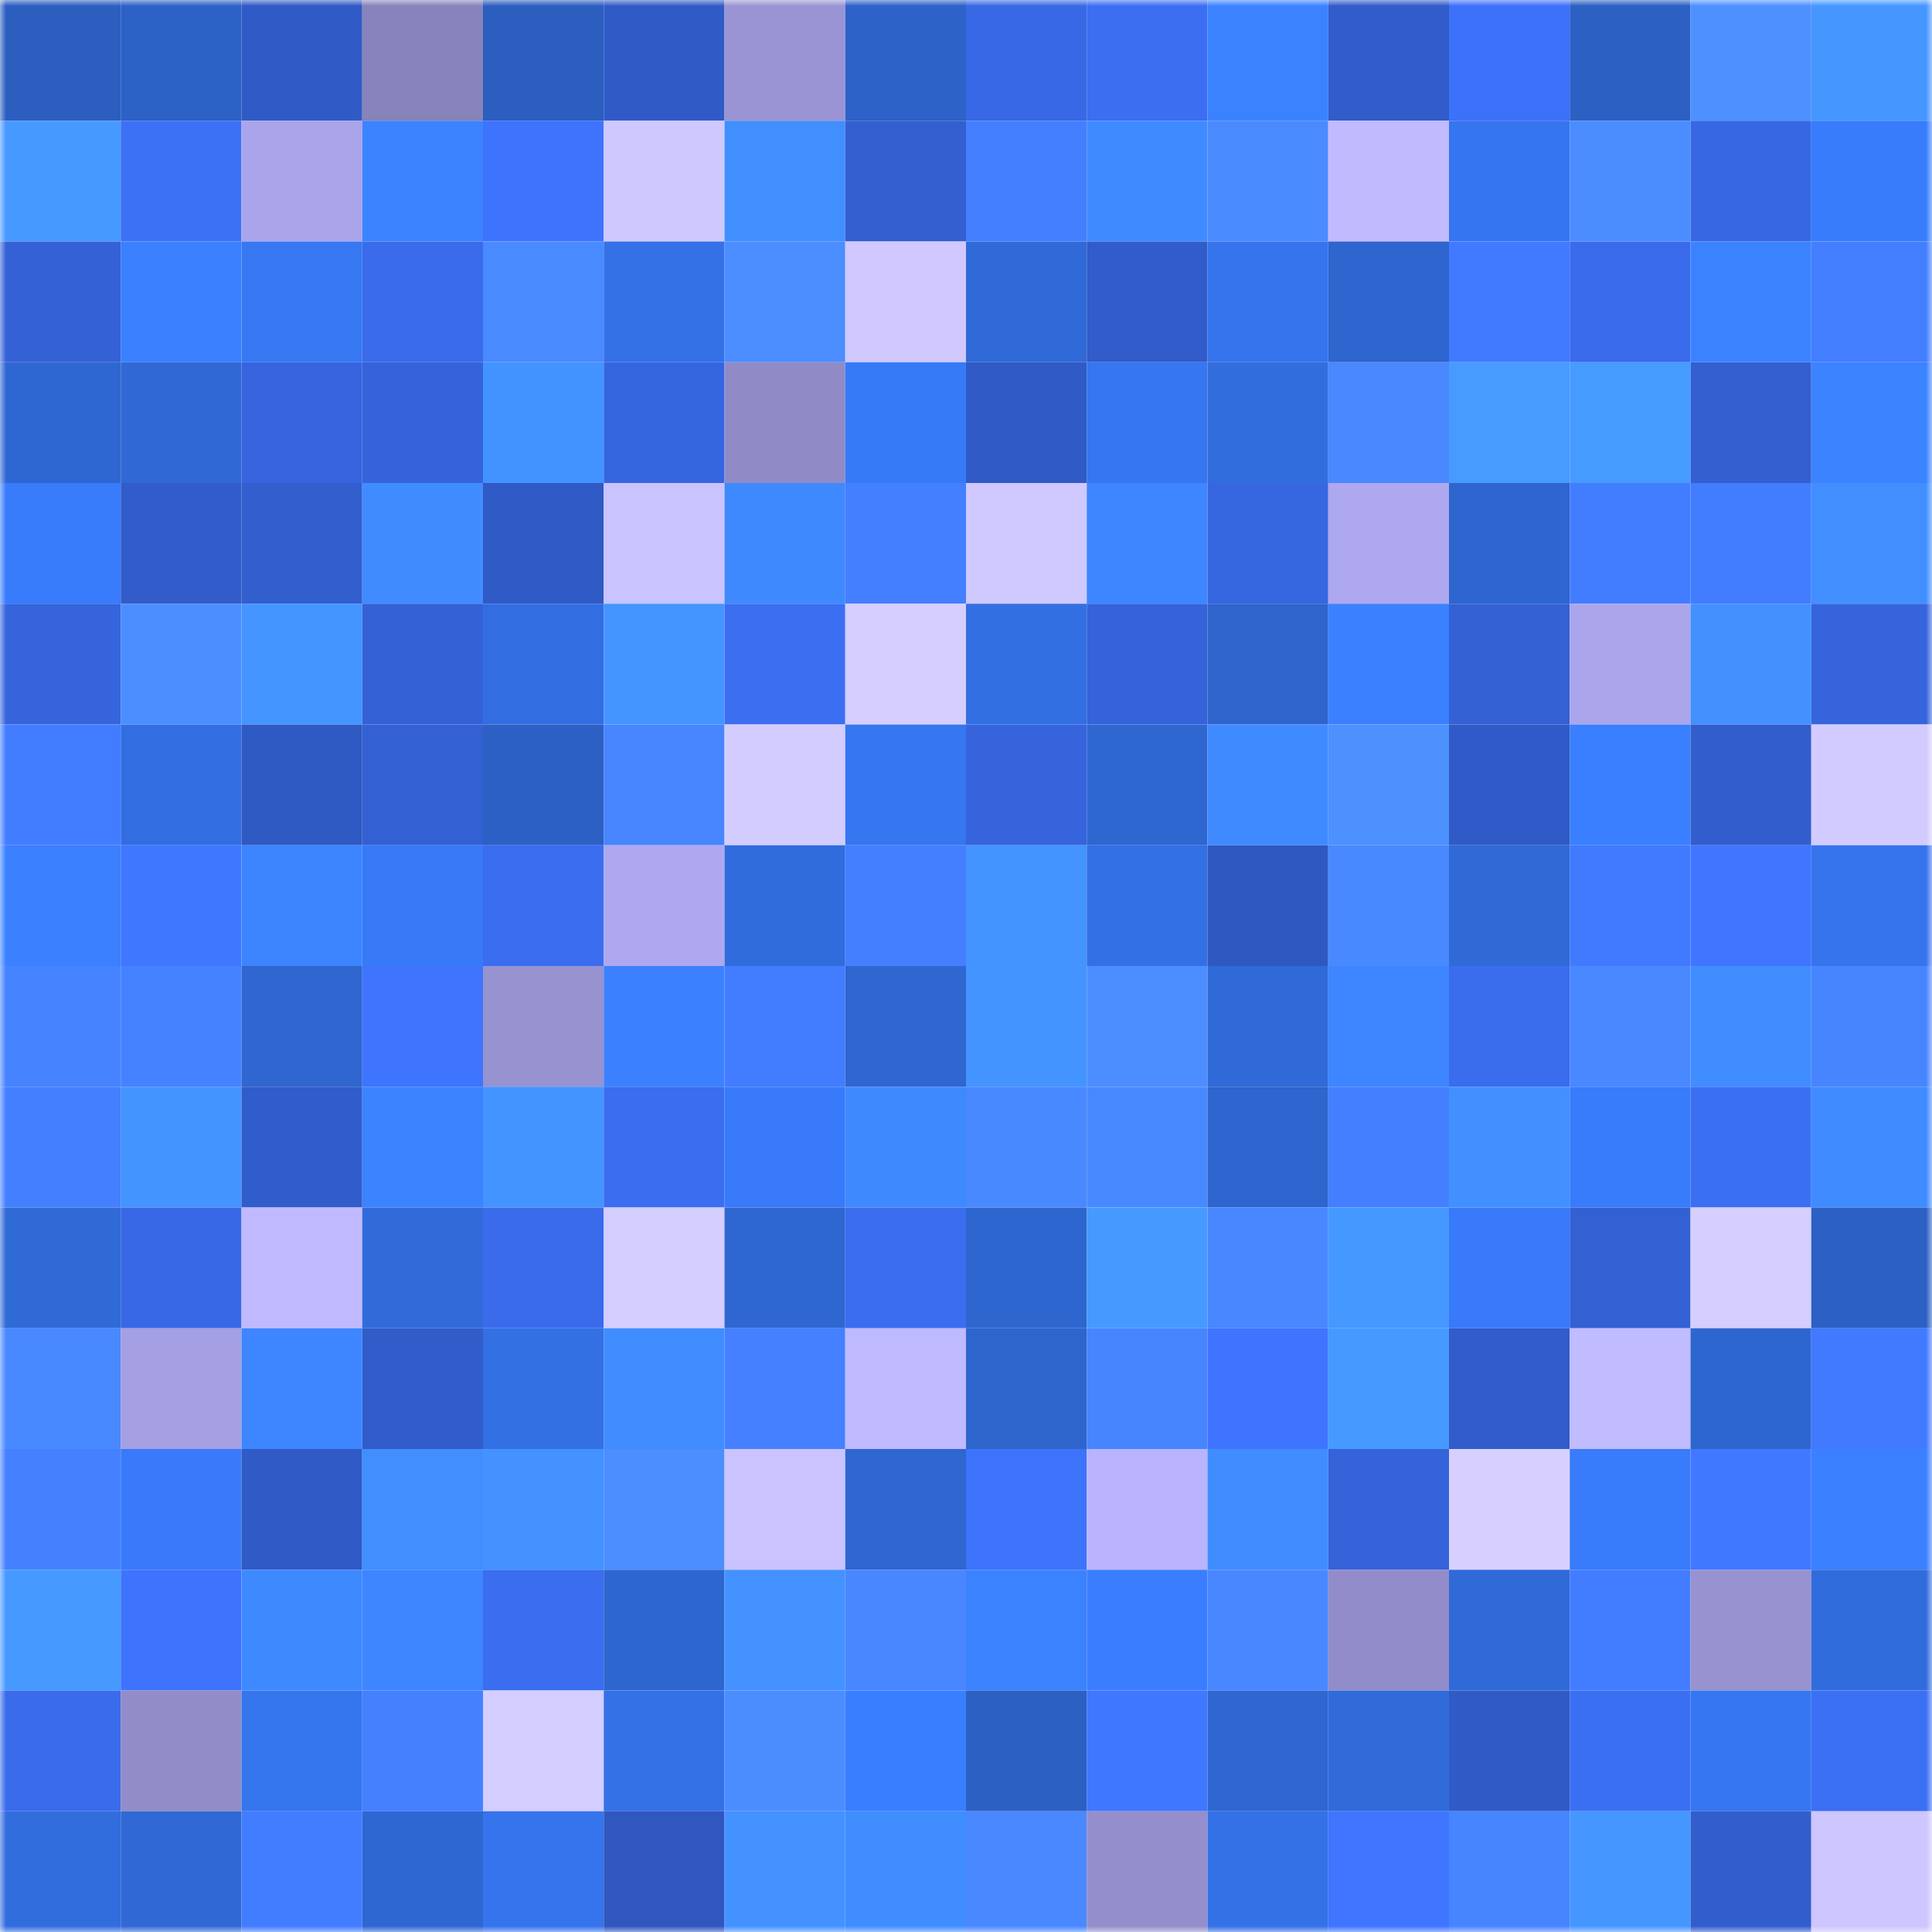 <svg viewBox="0 0 160 160" fill="none" role="img" xmlns="http://www.w3.org/2000/svg" width="240" height="240" name="basenames%2Cmonk21.base.eth"><mask id="134821705" mask-type="alpha" maskUnits="userSpaceOnUse" x="0" y="0" width="160" height="160"><rect width="160" height="160" fill="#FFFFFF"></rect></mask><g mask="url(#134821705)"><rect x="0" y="0" width="10" height="10" fill="#2b5ebf"></rect><rect x="10" y="0" width="10" height="10" fill="#2c61c5"></rect><rect x="20" y="0" width="10" height="10" fill="#305ac6"></rect><rect x="30" y="0" width="10" height="10" fill="#8783bb"></rect><rect x="40" y="0" width="10" height="10" fill="#2b5ebf"></rect><rect x="50" y="0" width="10" height="10" fill="#305bc7"></rect><rect x="60" y="0" width="10" height="10" fill="#9a94d4"></rect><rect x="70" y="0" width="10" height="10" fill="#2d62c8"></rect><rect x="80" y="0" width="10" height="10" fill="#3868e5"></rect><rect x="90" y="0" width="10" height="10" fill="#3b6ef1"></rect><rect x="100" y="0" width="10" height="10" fill="#3b82ff"></rect><rect x="110" y="0" width="10" height="10" fill="#315cca"></rect><rect x="120" y="0" width="10" height="10" fill="#3c71f9"></rect><rect x="130" y="0" width="10" height="10" fill="#2c60c3"></rect><rect x="140" y="0" width="10" height="10" fill="#4d90ff"></rect><rect x="150" y="0" width="10" height="10" fill="#4597ff"></rect><rect x="0" y="10" width="10" height="10" fill="#4699ff"></rect><rect x="10" y="10" width="10" height="10" fill="#3c70f5"></rect><rect x="20" y="10" width="10" height="10" fill="#aaa4eb"></rect><rect x="30" y="10" width="10" height="10" fill="#3c83ff"></rect><rect x="40" y="10" width="10" height="10" fill="#3e73fd"></rect><rect x="50" y="10" width="10" height="10" fill="#cfc8ff"></rect><rect x="60" y="10" width="10" height="10" fill="#418eff"></rect><rect x="70" y="10" width="10" height="10" fill="#335fd0"></rect><rect x="80" y="10" width="10" height="10" fill="#447fff"></rect><rect x="90" y="10" width="10" height="10" fill="#3f8aff"></rect><rect x="100" y="10" width="10" height="10" fill="#4a8aff"></rect><rect x="110" y="10" width="10" height="10" fill="#c1baff"></rect><rect x="120" y="10" width="10" height="10" fill="#3575ef"></rect><rect x="130" y="10" width="10" height="10" fill="#4b8cff"></rect><rect x="140" y="10" width="10" height="10" fill="#3767e3"></rect><rect x="150" y="10" width="10" height="10" fill="#387cfc"></rect><rect x="0" y="20" width="10" height="10" fill="#3461d6"></rect><rect x="10" y="20" width="10" height="10" fill="#3a80ff"></rect><rect x="20" y="20" width="10" height="10" fill="#3677f2"></rect><rect x="30" y="20" width="10" height="10" fill="#396bea"></rect><rect x="40" y="20" width="10" height="10" fill="#4a8aff"></rect><rect x="50" y="20" width="10" height="10" fill="#3471e7"></rect><rect x="60" y="20" width="10" height="10" fill="#4c8dff"></rect><rect x="70" y="20" width="10" height="10" fill="#d0c8ff"></rect><rect x="80" y="20" width="10" height="10" fill="#306ad8"></rect><rect x="90" y="20" width="10" height="10" fill="#315cc9"></rect><rect x="100" y="20" width="10" height="10" fill="#3574ec"></rect><rect x="110" y="20" width="10" height="10" fill="#2e65ce"></rect><rect x="120" y="20" width="10" height="10" fill="#417aff"></rect><rect x="130" y="20" width="10" height="10" fill="#396beb"></rect><rect x="140" y="20" width="10" height="10" fill="#3b82ff"></rect><rect x="150" y="20" width="10" height="10" fill="#437eff"></rect><rect x="0" y="30" width="10" height="10" fill="#2f67d2"></rect><rect x="10" y="30" width="10" height="10" fill="#3069d5"></rect><rect x="20" y="30" width="10" height="10" fill="#3665df"></rect><rect x="30" y="30" width="10" height="10" fill="#3563da"></rect><rect x="40" y="30" width="10" height="10" fill="#4393ff"></rect><rect x="50" y="30" width="10" height="10" fill="#3666df"></rect><rect x="60" y="30" width="10" height="10" fill="#908bc7"></rect><rect x="70" y="30" width="10" height="10" fill="#377af8"></rect><rect x="80" y="30" width="10" height="10" fill="#305ac5"></rect><rect x="90" y="30" width="10" height="10" fill="#3676f1"></rect><rect x="100" y="30" width="10" height="10" fill="#326dde"></rect><rect x="110" y="30" width="10" height="10" fill="#4988ff"></rect><rect x="120" y="30" width="10" height="10" fill="#479bff"></rect><rect x="130" y="30" width="10" height="10" fill="#469bff"></rect><rect x="140" y="30" width="10" height="10" fill="#335fd1"></rect><rect x="150" y="30" width="10" height="10" fill="#3c83ff"></rect><rect x="0" y="40" width="10" height="10" fill="#387bfb"></rect><rect x="10" y="40" width="10" height="10" fill="#315cc9"></rect><rect x="20" y="40" width="10" height="10" fill="#325ece"></rect><rect x="30" y="40" width="10" height="10" fill="#408cff"></rect><rect x="40" y="40" width="10" height="10" fill="#305ac5"></rect><rect x="50" y="40" width="10" height="10" fill="#c9c3ff"></rect><rect x="60" y="40" width="10" height="10" fill="#3f89ff"></rect><rect x="70" y="40" width="10" height="10" fill="#447fff"></rect><rect x="80" y="40" width="10" height="10" fill="#d0c9ff"></rect><rect x="90" y="40" width="10" height="10" fill="#3d86ff"></rect><rect x="100" y="40" width="10" height="10" fill="#3766e1"></rect><rect x="110" y="40" width="10" height="10" fill="#ada8ef"></rect><rect x="120" y="40" width="10" height="10" fill="#2e65ce"></rect><rect x="130" y="40" width="10" height="10" fill="#437dff"></rect><rect x="140" y="40" width="10" height="10" fill="#427cff"></rect><rect x="150" y="40" width="10" height="10" fill="#418fff"></rect><rect x="0" y="50" width="10" height="10" fill="#3564db"></rect><rect x="10" y="50" width="10" height="10" fill="#4c8eff"></rect><rect x="20" y="50" width="10" height="10" fill="#4495ff"></rect><rect x="30" y="50" width="10" height="10" fill="#3461d6"></rect><rect x="40" y="50" width="10" height="10" fill="#326ee1"></rect><rect x="50" y="50" width="10" height="10" fill="#4495ff"></rect><rect x="60" y="50" width="10" height="10" fill="#3b6ef1"></rect><rect x="70" y="50" width="10" height="10" fill="#d5ceff"></rect><rect x="80" y="50" width="10" height="10" fill="#326fe2"></rect><rect x="90" y="50" width="10" height="10" fill="#3563d9"></rect><rect x="100" y="50" width="10" height="10" fill="#2e64cc"></rect><rect x="110" y="50" width="10" height="10" fill="#3b81ff"></rect><rect x="120" y="50" width="10" height="10" fill="#3461d4"></rect><rect x="130" y="50" width="10" height="10" fill="#aba6ec"></rect><rect x="140" y="50" width="10" height="10" fill="#4291ff"></rect><rect x="150" y="50" width="10" height="10" fill="#3664dc"></rect><rect x="0" y="60" width="10" height="10" fill="#437dff"></rect><rect x="10" y="60" width="10" height="10" fill="#326ee1"></rect><rect x="20" y="60" width="10" height="10" fill="#2f59c3"></rect><rect x="30" y="60" width="10" height="10" fill="#3360d2"></rect><rect x="40" y="60" width="10" height="10" fill="#2c60c5"></rect><rect x="50" y="60" width="10" height="10" fill="#4886ff"></rect><rect x="60" y="60" width="10" height="10" fill="#d3ccff"></rect><rect x="70" y="60" width="10" height="10" fill="#3676f0"></rect><rect x="80" y="60" width="10" height="10" fill="#3664dd"></rect><rect x="90" y="60" width="10" height="10" fill="#2f67d1"></rect><rect x="100" y="60" width="10" height="10" fill="#3f8aff"></rect><rect x="110" y="60" width="10" height="10" fill="#4d91ff"></rect><rect x="120" y="60" width="10" height="10" fill="#305ac7"></rect><rect x="130" y="60" width="10" height="10" fill="#3a7fff"></rect><rect x="140" y="60" width="10" height="10" fill="#325dcc"></rect><rect x="150" y="60" width="10" height="10" fill="#d2cbff"></rect><rect x="0" y="70" width="10" height="10" fill="#3a80ff"></rect><rect x="10" y="70" width="10" height="10" fill="#4077ff"></rect><rect x="20" y="70" width="10" height="10" fill="#3d85ff"></rect><rect x="30" y="70" width="10" height="10" fill="#3779f6"></rect><rect x="40" y="70" width="10" height="10" fill="#3a6df0"></rect><rect x="50" y="70" width="10" height="10" fill="#aea8f0"></rect><rect x="60" y="70" width="10" height="10" fill="#316cdd"></rect><rect x="70" y="70" width="10" height="10" fill="#447fff"></rect><rect x="80" y="70" width="10" height="10" fill="#4494ff"></rect><rect x="90" y="70" width="10" height="10" fill="#3370e5"></rect><rect x="100" y="70" width="10" height="10" fill="#2f58c1"></rect><rect x="110" y="70" width="10" height="10" fill="#4989ff"></rect><rect x="120" y="70" width="10" height="10" fill="#306ad7"></rect><rect x="130" y="70" width="10" height="10" fill="#417aff"></rect><rect x="140" y="70" width="10" height="10" fill="#3f75ff"></rect><rect x="150" y="70" width="10" height="10" fill="#3574ec"></rect><rect x="0" y="80" width="10" height="10" fill="#4683ff"></rect><rect x="10" y="80" width="10" height="10" fill="#4582ff"></rect><rect x="20" y="80" width="10" height="10" fill="#2f66d0"></rect><rect x="30" y="80" width="10" height="10" fill="#3e74fe"></rect><rect x="40" y="80" width="10" height="10" fill="#9792d0"></rect><rect x="50" y="80" width="10" height="10" fill="#3b81ff"></rect><rect x="60" y="80" width="10" height="10" fill="#437dff"></rect><rect x="70" y="80" width="10" height="10" fill="#2f66d0"></rect><rect x="80" y="80" width="10" height="10" fill="#4494ff"></rect><rect x="90" y="80" width="10" height="10" fill="#4c8eff"></rect><rect x="100" y="80" width="10" height="10" fill="#306ad8"></rect><rect x="110" y="80" width="10" height="10" fill="#3d86ff"></rect><rect x="120" y="80" width="10" height="10" fill="#3a6cee"></rect><rect x="130" y="80" width="10" height="10" fill="#4988ff"></rect><rect x="140" y="80" width="10" height="10" fill="#408dff"></rect><rect x="150" y="80" width="10" height="10" fill="#4785ff"></rect><rect x="0" y="90" width="10" height="10" fill="#447fff"></rect><rect x="10" y="90" width="10" height="10" fill="#4394ff"></rect><rect x="20" y="90" width="10" height="10" fill="#315ccb"></rect><rect x="30" y="90" width="10" height="10" fill="#3c83ff"></rect><rect x="40" y="90" width="10" height="10" fill="#4494ff"></rect><rect x="50" y="90" width="10" height="10" fill="#3a6def"></rect><rect x="60" y="90" width="10" height="10" fill="#387af9"></rect><rect x="70" y="90" width="10" height="10" fill="#3f89ff"></rect><rect x="80" y="90" width="10" height="10" fill="#4989ff"></rect><rect x="90" y="90" width="10" height="10" fill="#4989ff"></rect><rect x="100" y="90" width="10" height="10" fill="#2e65ce"></rect><rect x="110" y="90" width="10" height="10" fill="#447fff"></rect><rect x="120" y="90" width="10" height="10" fill="#4290ff"></rect><rect x="130" y="90" width="10" height="10" fill="#387bfb"></rect><rect x="140" y="90" width="10" height="10" fill="#3b6ff3"></rect><rect x="150" y="90" width="10" height="10" fill="#408bff"></rect><rect x="0" y="100" width="10" height="10" fill="#306ad7"></rect><rect x="10" y="100" width="10" height="10" fill="#3868e5"></rect><rect x="20" y="100" width="10" height="10" fill="#c0b9ff"></rect><rect x="30" y="100" width="10" height="10" fill="#316bda"></rect><rect x="40" y="100" width="10" height="10" fill="#396beb"></rect><rect x="50" y="100" width="10" height="10" fill="#d4cdff"></rect><rect x="60" y="100" width="10" height="10" fill="#2f67d1"></rect><rect x="70" y="100" width="10" height="10" fill="#3a6df0"></rect><rect x="80" y="100" width="10" height="10" fill="#2e66cf"></rect><rect x="90" y="100" width="10" height="10" fill="#469aff"></rect><rect x="100" y="100" width="10" height="10" fill="#4887ff"></rect><rect x="110" y="100" width="10" height="10" fill="#4598ff"></rect><rect x="120" y="100" width="10" height="10" fill="#387af9"></rect><rect x="130" y="100" width="10" height="10" fill="#3360d3"></rect><rect x="140" y="100" width="10" height="10" fill="#d5ceff"></rect><rect x="150" y="100" width="10" height="10" fill="#2c60c4"></rect><rect x="0" y="110" width="10" height="10" fill="#4989ff"></rect><rect x="10" y="110" width="10" height="10" fill="#a59fe3"></rect><rect x="20" y="110" width="10" height="10" fill="#3d86ff"></rect><rect x="30" y="110" width="10" height="10" fill="#315cca"></rect><rect x="40" y="110" width="10" height="10" fill="#3370e4"></rect><rect x="50" y="110" width="10" height="10" fill="#408dff"></rect><rect x="60" y="110" width="10" height="10" fill="#4480ff"></rect><rect x="70" y="110" width="10" height="10" fill="#bfb9ff"></rect><rect x="80" y="110" width="10" height="10" fill="#2e65cd"></rect><rect x="90" y="110" width="10" height="10" fill="#4785ff"></rect><rect x="100" y="110" width="10" height="10" fill="#3e74ff"></rect><rect x="110" y="110" width="10" height="10" fill="#469aff"></rect><rect x="120" y="110" width="10" height="10" fill="#315cca"></rect><rect x="130" y="110" width="10" height="10" fill="#c1bbff"></rect><rect x="140" y="110" width="10" height="10" fill="#2e66d0"></rect><rect x="150" y="110" width="10" height="10" fill="#417aff"></rect><rect x="0" y="120" width="10" height="10" fill="#4581ff"></rect><rect x="10" y="120" width="10" height="10" fill="#387af9"></rect><rect x="20" y="120" width="10" height="10" fill="#305ac6"></rect><rect x="30" y="120" width="10" height="10" fill="#418eff"></rect><rect x="40" y="120" width="10" height="10" fill="#4392ff"></rect><rect x="50" y="120" width="10" height="10" fill="#4c8eff"></rect><rect x="60" y="120" width="10" height="10" fill="#cac3ff"></rect><rect x="70" y="120" width="10" height="10" fill="#2f66d0"></rect><rect x="80" y="120" width="10" height="10" fill="#3d72fa"></rect><rect x="90" y="120" width="10" height="10" fill="#bab4ff"></rect><rect x="100" y="120" width="10" height="10" fill="#408dff"></rect><rect x="110" y="120" width="10" height="10" fill="#3563da"></rect><rect x="120" y="120" width="10" height="10" fill="#d7d0ff"></rect><rect x="130" y="120" width="10" height="10" fill="#387bfb"></rect><rect x="140" y="120" width="10" height="10" fill="#4078ff"></rect><rect x="150" y="120" width="10" height="10" fill="#3a80ff"></rect><rect x="0" y="130" width="10" height="10" fill="#469aff"></rect><rect x="10" y="130" width="10" height="10" fill="#3e73fd"></rect><rect x="20" y="130" width="10" height="10" fill="#3f89ff"></rect><rect x="30" y="130" width="10" height="10" fill="#3d86ff"></rect><rect x="40" y="130" width="10" height="10" fill="#3a6def"></rect><rect x="50" y="130" width="10" height="10" fill="#2e66cf"></rect><rect x="60" y="130" width="10" height="10" fill="#4392ff"></rect><rect x="70" y="130" width="10" height="10" fill="#4887ff"></rect><rect x="80" y="130" width="10" height="10" fill="#3b82ff"></rect><rect x="90" y="130" width="10" height="10" fill="#3a7eff"></rect><rect x="100" y="130" width="10" height="10" fill="#4887ff"></rect><rect x="110" y="130" width="10" height="10" fill="#928dca"></rect><rect x="120" y="130" width="10" height="10" fill="#306ad9"></rect><rect x="130" y="130" width="10" height="10" fill="#437dff"></rect><rect x="140" y="130" width="10" height="10" fill="#9892d1"></rect><rect x="150" y="130" width="10" height="10" fill="#316cdc"></rect><rect x="0" y="140" width="10" height="10" fill="#396bea"></rect><rect x="10" y="140" width="10" height="10" fill="#928cc9"></rect><rect x="20" y="140" width="10" height="10" fill="#3575ee"></rect><rect x="30" y="140" width="10" height="10" fill="#4580ff"></rect><rect x="40" y="140" width="10" height="10" fill="#d4cdff"></rect><rect x="50" y="140" width="10" height="10" fill="#3471e7"></rect><rect x="60" y="140" width="10" height="10" fill="#4b8dff"></rect><rect x="70" y="140" width="10" height="10" fill="#397eff"></rect><rect x="80" y="140" width="10" height="10" fill="#2c60c3"></rect><rect x="90" y="140" width="10" height="10" fill="#4077ff"></rect><rect x="100" y="140" width="10" height="10" fill="#2f66d0"></rect><rect x="110" y="140" width="10" height="10" fill="#316bda"></rect><rect x="120" y="140" width="10" height="10" fill="#305ac6"></rect><rect x="130" y="140" width="10" height="10" fill="#3b6ff3"></rect><rect x="140" y="140" width="10" height="10" fill="#3676f1"></rect><rect x="150" y="140" width="10" height="10" fill="#3b6ff4"></rect><rect x="0" y="150" width="10" height="10" fill="#326dde"></rect><rect x="10" y="150" width="10" height="10" fill="#3069d5"></rect><rect x="20" y="150" width="10" height="10" fill="#427cff"></rect><rect x="30" y="150" width="10" height="10" fill="#2f67d2"></rect><rect x="40" y="150" width="10" height="10" fill="#3574ed"></rect><rect x="50" y="150" width="10" height="10" fill="#2f57bf"></rect><rect x="60" y="150" width="10" height="10" fill="#4392ff"></rect><rect x="70" y="150" width="10" height="10" fill="#408dff"></rect><rect x="80" y="150" width="10" height="10" fill="#4988ff"></rect><rect x="90" y="150" width="10" height="10" fill="#948fcc"></rect><rect x="100" y="150" width="10" height="10" fill="#3471e7"></rect><rect x="110" y="150" width="10" height="10" fill="#3f75ff"></rect><rect x="120" y="150" width="10" height="10" fill="#4785ff"></rect><rect x="130" y="150" width="10" height="10" fill="#4597ff"></rect><rect x="140" y="150" width="10" height="10" fill="#325dcc"></rect><rect x="150" y="150" width="10" height="10" fill="#cdc6ff"></rect></g></svg>